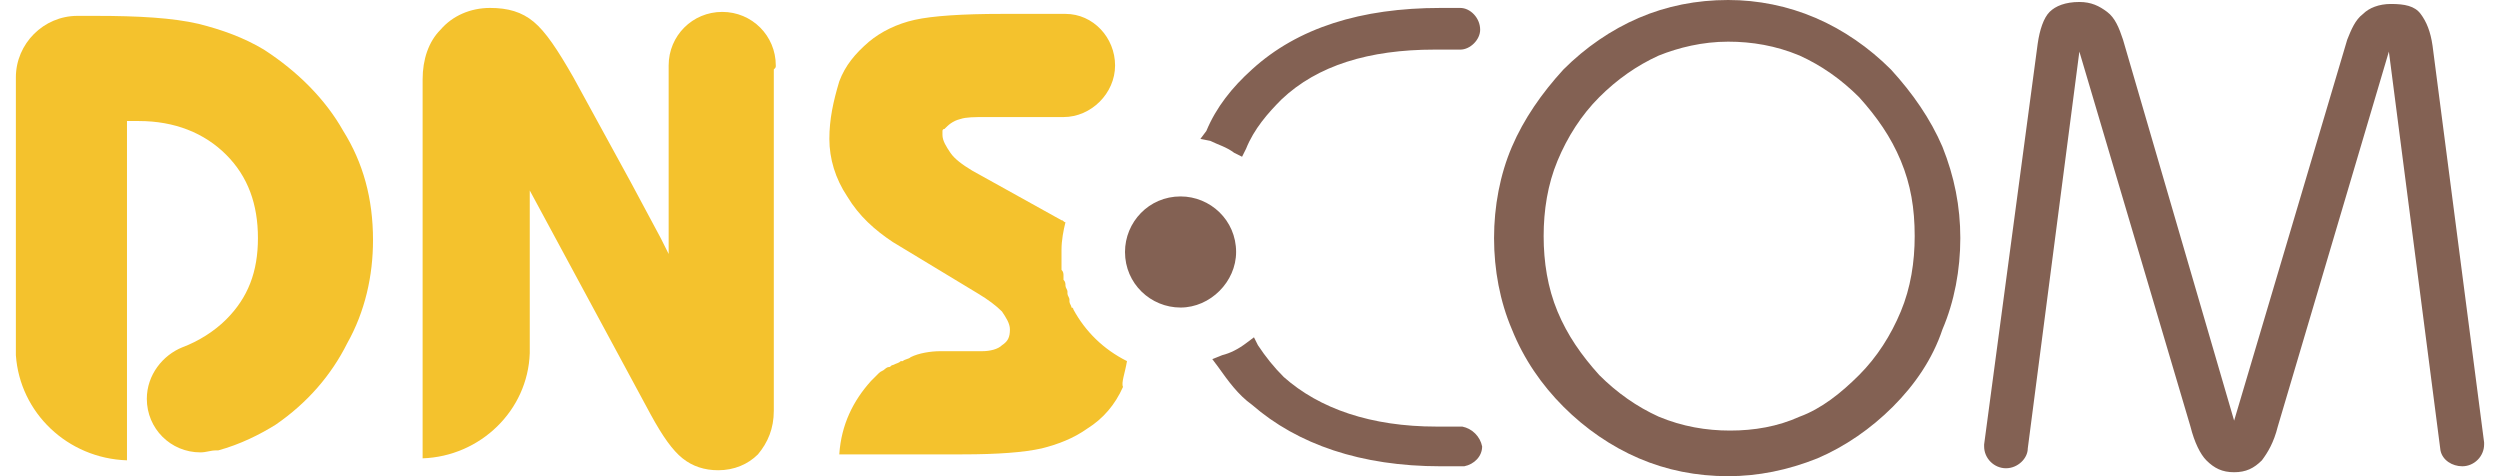 <?xml version="1.0" encoding="utf-8"?>
<!-- Generator: Adobe Illustrator 28.0.0, SVG Export Plug-In . SVG Version: 6.00 Build 0)  -->
<svg version="1.1" id="图层_1" xmlns="http://www.w3.org/2000/svg" xmlns:xlink="http://www.w3.org/1999/xlink" x="0px" y="0px"
	 viewBox="0 0 126 24" style="enable-background:new 0 0 126 24;" xml:space="preserve">
<style type="text/css">
	.st0{fill:#F4C22D;}
	.st1{fill:#836153;}
</style>
<g>
	<path class="st0" d="M17.3,6.6c-0.9-1.6-2.3-3-4-4.1c-1-0.6-2.1-1-3.3-1.3C8.7,0.9,7,0.8,4.8,0.8H4c0,0-0.1,0-0.1,0
		c-1.7,0-3.1,1.4-3.1,3.1l0,0v13.3v0.5v0.2l0,0c0.2,2.9,2.6,5.2,5.6,5.3v-5.3v-6.2V6.1c0.1,0,0.2,0,0.3,0c0.1,0,0.2,0,0.3,0
		c1.8,0,3.3,0.6,4.4,1.7C12.5,8.9,13,10.3,13,12c0,1.7-0.5,3-1.6,4.1c-0.6,0.6-1.4,1.1-2.2,1.4c0,0,0,0,0,0c-1,0.4-1.8,1.4-1.8,2.6
		c0,0,0,0,0,0c0,0,0,0,0,0c0,1.5,1.2,2.7,2.7,2.7c0.3,0,0.5-0.1,0.8-0.1c0,0,0,0,0.1,0c1.1-0.3,2.1-0.8,2.9-1.3
		c1.6-1.1,2.8-2.5,3.6-4.1c0.9-1.6,1.3-3.4,1.3-5.2c0,0,0,0,0,0c0,0,0,0,0,0C18.8,10,18.3,8.2,17.3,6.6z"/>
	<path class="st0" d="M39.1,3.3C39.1,3.3,39.1,3.3,39.1,3.3C39.1,3.3,39.1,3.3,39.1,3.3c0-1.5-1.2-2.7-2.7-2.7
		c-1.5,0-2.7,1.2-2.7,2.7c0,0,0,0,0,0c0,0,0,0,0,0c0,0.1,0,0.1,0,0.3l0,0.1v0v4.1c0,0,0,0,0,0c0,0.6,0,2.4,0,2.4v0v2.6L33.3,12
		c0,0-0.8-1.5-1.5-2.8l-2.9-5.3c-0.8-1.4-1.4-2.3-2-2.8c-0.6-0.5-1.3-0.7-2.2-0.7c-1,0-1.9,0.4-2.5,1.1c-0.6,0.6-0.9,1.5-0.9,2.5
		c0,0,0,0.1,0,0.1v0v0.3V12v5.7v5.4c2.9-0.1,5.3-2.4,5.4-5.3l0-0.1l0,0v-2.2v0l0-5.9l0,0v0l6.1,11.3c0.6,1.1,1.1,1.8,1.6,2.2
		c0.5,0.4,1.1,0.6,1.8,0.6c0.8,0,1.5-0.3,2-0.8c0.5-0.6,0.8-1.3,0.8-2.2V20v0V3.6v0V3.5C39.1,3.4,39.1,3.4,39.1,3.3z"/>
	<path class="st0" d="M56.8,18.2c-1.2-0.6-2.1-1.5-2.7-2.6c0,0,0-0.1-0.1-0.1c0-0.1-0.1-0.2-0.1-0.3c0,0,0-0.1,0-0.1
		c0-0.1-0.1-0.2-0.1-0.3c0,0,0-0.1,0-0.1c0-0.1-0.1-0.2-0.1-0.3c0-0.1,0-0.2-0.1-0.3c0-0.1,0-0.1,0-0.2c0-0.1,0-0.2-0.1-0.3
		c0,0,0-0.1,0-0.1c0-0.1,0-0.2,0-0.2c0-0.2,0-0.4,0-0.7c0,0,0,0,0,0c0,0,0,0,0,0c0-0.5,0.1-1,0.2-1.4c0,0,0,0,0,0l0,0
		c-0.1,0-0.1-0.1-0.2-0.1L49,8.6c-0.5-0.3-0.9-0.6-1.1-0.9c-0.2-0.3-0.4-0.6-0.4-0.9c0-0.1,0-0.1,0-0.2c0,0,0,0,0,0
		c0,0,0-0.1,0.1-0.1C47.8,6.3,48,6.1,48.4,6c0.3-0.1,0.7-0.1,1.3-0.1h3.9l0,0c0,0,0,0,0,0c1.4,0,2.6-1.2,2.6-2.6
		c0-1.4-1.1-2.6-2.5-2.6c0,0,0,0,0,0h0h-3.2c-2,0-3.5,0.1-4.4,0.3c-0.9,0.2-1.7,0.6-2.3,1.1c-0.7,0.6-1.2,1.2-1.5,2
		C42,5.1,41.8,6,41.8,7c0,1,0.3,2,0.9,2.9c0.6,1,1.4,1.7,2.3,2.3l4.3,2.6c0.5,0.3,0.9,0.6,1.2,0.9c0.2,0.3,0.4,0.6,0.4,0.9v0
		c0,0,0,0,0,0c0,0.4-0.1,0.6-0.4,0.8c-0.2,0.2-0.6,0.3-1,0.3h-1.7h-0.4h0c-0.5,0-1.1,0.1-1.5,0.3c0,0,0,0,0,0
		c-0.1,0.1-0.3,0.1-0.4,0.2c0,0-0.1,0-0.1,0c-0.1,0.1-0.2,0.1-0.4,0.2c-0.1,0-0.1,0.1-0.2,0.1c-0.1,0-0.2,0.1-0.2,0.1
		c-0.1,0.1-0.2,0.1-0.3,0.2c0,0-0.1,0.1-0.1,0.1c-0.1,0.1-0.2,0.2-0.3,0.3c0,0,0,0,0,0c-0.9,1-1.5,2.2-1.6,3.7c0,0,0,0,0,0l0,0
		c0,0,0,0,0,0h5.3h0.6h0.3c1.8,0,3.1-0.1,4-0.3c0.8-0.2,1.6-0.5,2.3-1c0.8-0.5,1.4-1.2,1.8-2.1C56.5,19.3,56.7,18.8,56.8,18.2
		C56.8,18.2,56.8,18.2,56.8,18.2L56.8,18.2z"/>
	<g>
		<path class="st1" d="M95.3,3.5c-1.1-1.1-2.4-2-3.8-2.6C90.1,0.3,88.6,0,87.1,0c-1.6,0-3.1,0.3-4.5,0.9c-1.4,0.6-2.7,1.5-3.8,2.6
			c-1.1,1.2-2,2.5-2.6,3.9c-0.6,1.4-0.9,3-0.9,4.6c0,1.6,0.3,3.2,0.9,4.6c0.6,1.5,1.5,2.8,2.6,3.9c1.1,1.1,2.4,2,3.8,2.6
			c1.4,0.6,2.9,0.9,4.5,0.9c1.5,0,3-0.3,4.5-0.9c1.4-0.6,2.7-1.5,3.8-2.6c1.1-1.1,2-2.4,2.5-3.9c0.6-1.4,0.9-3,0.9-4.6
			c0-1.6-0.3-3.1-0.9-4.6C97.3,6,96.4,4.7,95.3,3.5z M87.1,2.1c1.2,0,2.4,0.2,3.6,0.7c1.1,0.5,2.1,1.2,3,2.1c0.9,1,1.6,2,2.1,3.2
			c0.5,1.2,0.7,2.4,0.7,3.8c0,1.3-0.2,2.6-0.7,3.8c-0.5,1.2-1.2,2.3-2.1,3.2c-0.9,0.9-1.9,1.7-3,2.1c-1.1,0.5-2.3,0.7-3.5,0.7
			c-1.2,0-2.4-0.2-3.6-0.7c-1.1-0.5-2.1-1.2-3-2.1c-0.9-1-1.6-2-2.1-3.2c-0.5-1.2-0.7-2.5-0.7-3.8c0-1.3,0.2-2.6,0.7-3.8
			c0.5-1.2,1.2-2.3,2.1-3.2c0.9-0.9,1.9-1.6,3-2.1C84.6,2.4,85.8,2.1,87.1,2.1z"/>
		<path class="st1" d="M73.7,21.5L73.7,21.5L73.7,21.5c-0.1,0-0.1,0-0.2,0c0,0,0,0,0,0c-0.1,0-0.2,0-0.3,0c-0.2,0-0.5,0-0.8,0
			c-3.3,0-5.9-0.9-7.7-2.5c-0.5-0.5-0.9-1-1.3-1.6l-0.2-0.4l-0.4,0.3c-0.4,0.3-0.8,0.5-1.2,0.6l-0.5,0.2l0.3,0.4
			c0.5,0.7,1,1.4,1.7,1.9c2.3,2,5.5,3.1,9.5,3.1h1.2l0,0c0.5-0.1,0.9-0.5,0.9-1C74.6,22,74.2,21.6,73.7,21.5z"/>
		<path class="st1" d="M62.2,7.7l0.4,0.2l0.2-0.4c0.4-1,1.1-1.8,1.8-2.5c1.8-1.7,4.4-2.5,7.7-2.5c0.4,0,0.6,0,0.8,0
			c0.1,0,0.2,0,0.3,0l0.1,0l0,0l0,0l0.1,0l0,0c0.5,0,1-0.5,1-1c0-0.6-0.5-1.1-1-1.1l-0.1,0l-0.2,0c0,0-0.4,0-0.7,0
			c-4,0-7.2,1-9.5,3.1c-1,0.9-1.8,1.9-2.3,3.1L60.5,7l0.5,0.1C61.4,7.3,61.8,7.4,62.2,7.7z"/>
		<path class="st1" d="M122.6,2.3c-0.1-0.7-0.3-1.2-0.6-1.6c-0.3-0.4-0.8-0.5-1.5-0.5c-0.6,0-1.1,0.2-1.4,0.5
			c-0.4,0.3-0.6,0.8-0.8,1.3l-5.7,19.2L107,2c-0.2-0.6-0.4-1.1-0.8-1.4c-0.4-0.3-0.8-0.5-1.4-0.5c-0.7,0-1.2,0.2-1.5,0.5
			c-0.3,0.3-0.5,0.9-0.6,1.6L100,22.4l0,0c0,0,0,0,0,0.1l0,0c0,0.6,0.5,1.1,1.1,1.1c0.6,0,1.1-0.5,1.1-1l2.6-20l5.6,18.9
			c0.2,0.8,0.5,1.4,0.8,1.7c0.4,0.4,0.8,0.6,1.4,0.6c0.6,0,1-0.2,1.4-0.6c0.3-0.4,0.6-0.9,0.8-1.7l5.6-18.9l2.6,20.1l0,0
			c0.1,0.5,0.6,0.8,1.1,0.8c0.6,0,1.1-0.5,1.1-1.1l0-0.1L122.6,2.3z"/>
		<path class="st1" d="M62.3,12.7c0-1.6-1.3-2.8-2.8-2.8c-1.6,0-2.8,1.3-2.8,2.8c0,1.6,1.3,2.8,2.8,2.8C61,15.5,62.3,14.2,62.3,12.7
			z"/>
	</g>
</g>
</svg>

